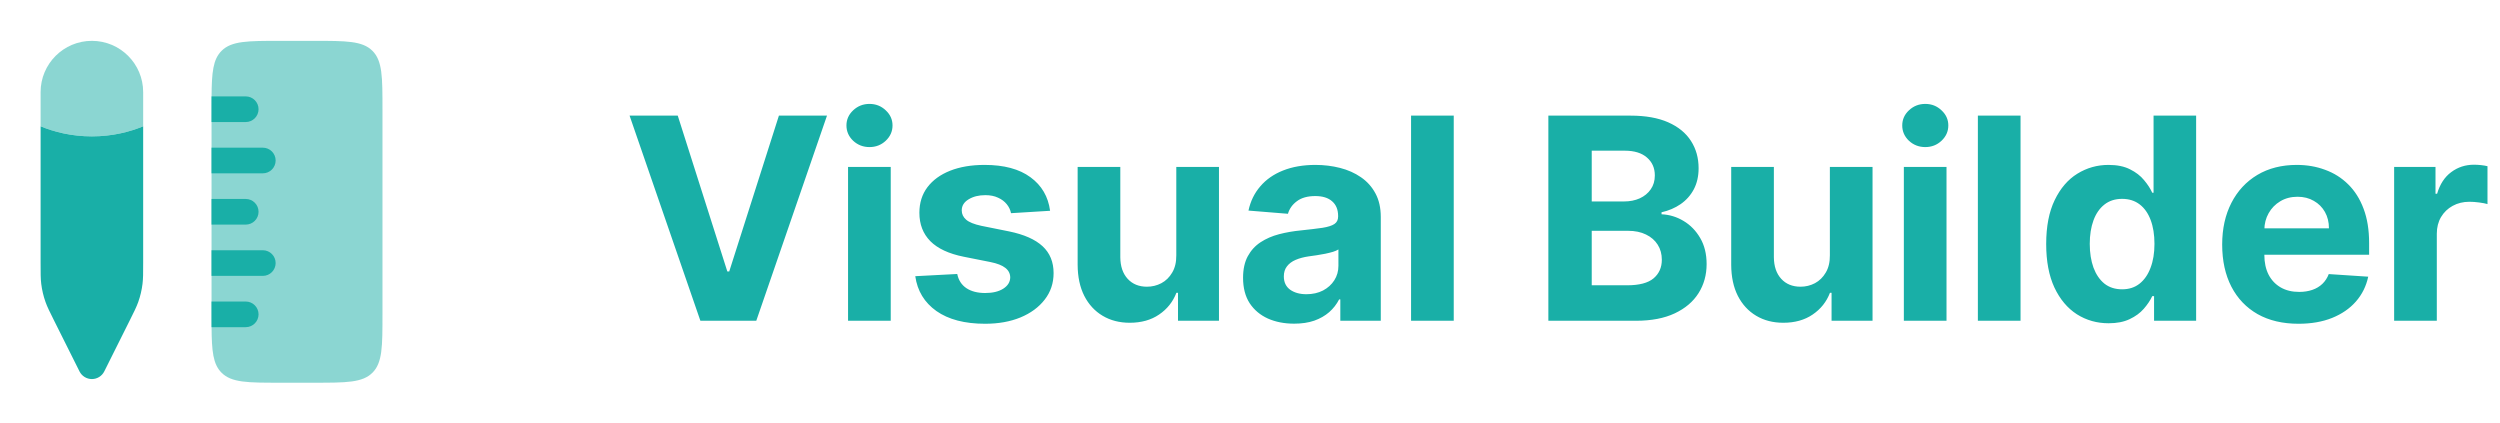 <svg xmlns="http://www.w3.org/2000/svg" width="195" height="33" viewBox="0 0 195 33" fill="none"><path opacity="0.5" d="M21.833 29.852C19.319 29.852 18.062 29.852 17.281 29.071C16.611 28.402 16.516 27.382 16.502 25.519L16.5 23.519V21.519V19.519V17.519V15.519V13.519V11.519V9.519L16.502 7.519C16.516 5.657 16.611 4.637 17.281 3.967C18.062 3.186 19.319 3.186 21.833 3.186H24.5C27.014 3.186 28.271 3.186 29.052 3.967C29.833 4.748 29.833 6.005 29.833 8.519V24.519C29.833 27.033 29.833 28.29 29.052 29.071C28.271 29.852 27.014 29.852 24.5 29.852H21.833Z" fill="#19AFA7"></path><path d="M20.5 11.519H16.5V13.519H20.5C21.052 13.519 21.5 13.071 21.5 12.519C21.5 11.967 21.052 11.519 20.5 11.519Z" fill="#19AFA7"></path><path d="M19.167 7.519L16.502 7.519L16.5 9.519H19.167C19.719 9.519 20.167 9.071 20.167 8.519C20.167 7.967 19.719 7.519 19.167 7.519Z" fill="#19AFA7"></path><path d="M19.167 15.519H16.5V17.519H19.167C19.719 17.519 20.167 17.071 20.167 16.519C20.167 15.967 19.719 15.519 19.167 15.519Z" fill="#19AFA7"></path><path d="M20.5 19.519L16.5 19.519V21.519L20.5 21.519C21.052 21.519 21.5 21.071 21.5 20.519C21.5 19.967 21.052 19.519 20.5 19.519Z" fill="#19AFA7"></path><path d="M19.167 23.519H16.5L16.502 25.519H19.167C19.719 25.519 20.167 25.071 20.167 24.519C20.167 23.967 19.719 23.519 19.167 23.519Z" fill="#19AFA7"></path><path d="M11.167 20.492L11.167 9.853C10.141 10.275 8.789 10.638 7.167 10.638C5.545 10.638 4.192 10.275 3.167 9.853L3.167 20.492C3.167 21.322 3.167 21.737 3.217 22.145C3.276 22.625 3.388 23.098 3.55 23.554C3.687 23.941 3.873 24.312 4.244 25.055L6.202 28.971C6.385 29.336 6.758 29.567 7.167 29.567C7.575 29.567 7.949 29.336 8.132 28.971L10.089 25.055C10.461 24.312 10.646 23.941 10.784 23.554C10.945 23.098 11.057 22.625 11.116 22.145C11.167 21.737 11.167 21.322 11.167 20.492Z" fill="#19AFA7"></path><path opacity="0.5" d="M7.167 3.186C9.376 3.186 11.167 4.977 11.167 7.186L11.167 9.853C10.141 10.275 8.789 10.638 7.167 10.638C5.545 10.638 4.192 10.275 3.167 9.852V7.186C3.167 4.977 4.958 3.186 7.167 3.186Z" fill="#19AFA7"></path><path d="M52.865 9.019L56.732 21.175H56.88L60.755 9.019H64.505L58.99 25.019H54.63L49.107 9.019H52.865ZM66.148 25.019V13.019H69.477V25.019H66.148ZM67.82 11.472C67.326 11.472 66.901 11.308 66.547 10.98C66.198 10.647 66.023 10.248 66.023 9.785C66.023 9.326 66.198 8.933 66.547 8.605C66.901 8.272 67.326 8.105 67.82 8.105C68.315 8.105 68.737 8.272 69.086 8.605C69.44 8.933 69.617 9.326 69.617 9.785C69.617 10.248 69.44 10.647 69.086 10.98C68.737 11.308 68.315 11.472 67.82 11.472ZM81.907 16.441L78.86 16.628C78.808 16.368 78.696 16.134 78.524 15.925C78.352 15.712 78.126 15.543 77.844 15.418C77.569 15.287 77.238 15.222 76.852 15.222C76.337 15.222 75.902 15.332 75.548 15.55C75.194 15.764 75.016 16.05 75.016 16.41C75.016 16.696 75.131 16.938 75.36 17.136C75.589 17.334 75.983 17.493 76.54 17.613L78.712 18.05C79.878 18.29 80.748 18.675 81.321 19.206C81.894 19.738 82.18 20.436 82.18 21.3C82.18 22.087 81.949 22.777 81.485 23.371C81.027 23.964 80.397 24.428 79.594 24.761C78.798 25.089 77.878 25.253 76.837 25.253C75.248 25.253 73.983 24.923 73.04 24.261C72.102 23.595 71.553 22.688 71.391 21.543L74.665 21.371C74.764 21.855 75.003 22.225 75.384 22.48C75.764 22.73 76.251 22.855 76.844 22.855C77.428 22.855 77.897 22.743 78.251 22.519C78.61 22.29 78.792 21.996 78.798 21.636C78.792 21.334 78.665 21.087 78.415 20.894C78.165 20.696 77.779 20.545 77.259 20.441L75.18 20.027C74.009 19.793 73.136 19.386 72.563 18.808C71.996 18.23 71.712 17.493 71.712 16.597C71.712 15.826 71.92 15.162 72.337 14.605C72.759 14.048 73.35 13.618 74.11 13.316C74.876 13.014 75.772 12.863 76.798 12.863C78.313 12.863 79.506 13.183 80.376 13.824C81.251 14.464 81.761 15.337 81.907 16.441ZM91.751 19.91V13.019H95.08V25.019H91.884V22.839H91.759C91.488 23.543 91.038 24.108 90.408 24.535C89.783 24.962 89.02 25.175 88.119 25.175C87.317 25.175 86.611 24.993 86.001 24.628C85.392 24.264 84.915 23.746 84.572 23.074C84.233 22.402 84.061 21.597 84.056 20.66V13.019H87.384V20.066C87.389 20.774 87.58 21.334 87.955 21.746C88.33 22.157 88.832 22.363 89.462 22.363C89.863 22.363 90.238 22.272 90.587 22.089C90.936 21.902 91.218 21.626 91.431 21.261C91.65 20.897 91.757 20.446 91.751 19.91ZM100.944 25.246C100.178 25.246 99.496 25.113 98.897 24.847C98.298 24.576 97.824 24.178 97.475 23.652C97.131 23.121 96.959 22.459 96.959 21.668C96.959 21.001 97.082 20.441 97.326 19.988C97.571 19.535 97.904 19.17 98.326 18.894C98.748 18.618 99.227 18.41 99.764 18.269C100.306 18.128 100.873 18.029 101.467 17.972C102.165 17.899 102.727 17.831 103.154 17.769C103.582 17.701 103.891 17.602 104.084 17.472C104.277 17.342 104.373 17.149 104.373 16.894V16.847C104.373 16.352 104.217 15.97 103.904 15.699C103.597 15.428 103.16 15.293 102.592 15.293C101.993 15.293 101.516 15.425 101.162 15.691C100.808 15.951 100.574 16.279 100.459 16.675L97.381 16.425C97.537 15.696 97.845 15.066 98.303 14.535C98.761 13.998 99.352 13.587 100.076 13.3C100.806 13.009 101.649 12.863 102.608 12.863C103.274 12.863 103.912 12.941 104.522 13.097C105.136 13.253 105.681 13.496 106.154 13.824C106.634 14.152 107.011 14.574 107.287 15.089C107.563 15.6 107.701 16.212 107.701 16.925V25.019H104.545V23.355H104.451C104.259 23.73 104.001 24.061 103.678 24.347C103.355 24.628 102.967 24.85 102.514 25.011C102.061 25.168 101.537 25.246 100.944 25.246ZM101.897 22.949C102.386 22.949 102.819 22.852 103.194 22.66C103.569 22.462 103.863 22.196 104.076 21.863C104.29 21.529 104.397 21.152 104.397 20.73V19.456C104.293 19.524 104.149 19.587 103.967 19.644C103.79 19.696 103.589 19.746 103.365 19.793C103.141 19.834 102.918 19.873 102.694 19.91C102.47 19.941 102.266 19.97 102.084 19.996C101.694 20.053 101.352 20.144 101.061 20.269C100.769 20.394 100.543 20.563 100.381 20.777C100.22 20.985 100.139 21.246 100.139 21.558C100.139 22.011 100.303 22.358 100.631 22.597C100.964 22.831 101.386 22.949 101.897 22.949ZM113.392 9.019V25.019H110.063V9.019H113.392ZM120.772 25.019V9.019H127.178C128.355 9.019 129.337 9.194 130.123 9.542C130.91 9.891 131.501 10.376 131.897 10.996C132.293 11.61 132.491 12.319 132.491 13.121C132.491 13.746 132.366 14.295 132.116 14.769C131.866 15.238 131.522 15.623 131.084 15.925C130.652 16.222 130.157 16.433 129.6 16.558V16.714C130.209 16.74 130.78 16.912 131.311 17.23C131.847 17.548 132.282 17.993 132.616 18.566C132.949 19.134 133.116 19.811 133.116 20.597C133.116 21.446 132.905 22.204 132.483 22.871C132.066 23.532 131.449 24.055 130.631 24.441C129.814 24.826 128.806 25.019 127.608 25.019H120.772ZM124.155 22.253H126.912C127.855 22.253 128.543 22.074 128.975 21.714C129.407 21.35 129.623 20.865 129.623 20.261C129.623 19.819 129.517 19.428 129.303 19.089C129.09 18.751 128.785 18.485 128.389 18.293C127.998 18.1 127.532 18.003 126.991 18.003H124.155V22.253ZM124.155 15.714H126.662C127.126 15.714 127.537 15.634 127.897 15.472C128.261 15.306 128.548 15.071 128.756 14.769C128.97 14.467 129.077 14.105 129.077 13.683C129.077 13.105 128.871 12.639 128.459 12.285C128.053 11.931 127.475 11.753 126.725 11.753H124.155V15.714ZM142.73 19.91V13.019H146.058V25.019H142.862V22.839H142.737C142.467 23.543 142.016 24.108 141.386 24.535C140.761 24.962 139.998 25.175 139.097 25.175C138.295 25.175 137.589 24.993 136.98 24.628C136.37 24.264 135.894 23.746 135.55 23.074C135.211 22.402 135.039 21.597 135.034 20.66V13.019H138.362V20.066C138.368 20.774 138.558 21.334 138.933 21.746C139.308 22.157 139.81 22.363 140.441 22.363C140.842 22.363 141.217 22.272 141.566 22.089C141.914 21.902 142.196 21.626 142.409 21.261C142.628 20.897 142.735 20.446 142.73 19.91ZM148.5 25.019V13.019H151.828V25.019H148.5ZM150.172 11.472C149.677 11.472 149.252 11.308 148.898 10.98C148.549 10.647 148.375 10.248 148.375 9.785C148.375 9.326 148.549 8.933 148.898 8.605C149.252 8.272 149.677 8.105 150.172 8.105C150.666 8.105 151.088 8.272 151.437 8.605C151.791 8.933 151.969 9.326 151.969 9.785C151.969 10.248 151.791 10.647 151.437 10.98C151.088 11.308 150.666 11.472 150.172 11.472ZM157.602 9.019V25.019H154.274V9.019H157.602ZM164.47 25.214C163.559 25.214 162.733 24.98 161.993 24.511C161.259 24.037 160.676 23.342 160.243 22.425C159.816 21.503 159.603 20.373 159.603 19.035C159.603 17.66 159.824 16.516 160.267 15.605C160.71 14.688 161.298 14.003 162.032 13.55C162.772 13.092 163.582 12.863 164.462 12.863C165.134 12.863 165.694 12.977 166.142 13.207C166.595 13.431 166.96 13.712 167.236 14.05C167.517 14.384 167.73 14.712 167.876 15.035H167.978V9.019H171.298V25.019H168.017V23.097H167.876C167.72 23.43 167.499 23.761 167.212 24.089C166.931 24.412 166.564 24.68 166.111 24.894C165.663 25.108 165.116 25.214 164.47 25.214ZM165.525 22.566C166.061 22.566 166.514 22.42 166.884 22.128C167.259 21.831 167.545 21.418 167.743 20.886C167.947 20.355 168.048 19.733 168.048 19.019C168.048 18.305 167.949 17.686 167.751 17.16C167.553 16.634 167.267 16.227 166.892 15.941C166.517 15.655 166.061 15.511 165.525 15.511C164.978 15.511 164.517 15.66 164.142 15.957C163.767 16.253 163.483 16.665 163.29 17.191C163.098 17.717 163.001 18.326 163.001 19.019C163.001 19.717 163.098 20.334 163.29 20.871C163.488 21.402 163.772 21.819 164.142 22.121C164.517 22.418 164.978 22.566 165.525 22.566ZM179.283 25.253C178.049 25.253 176.986 25.003 176.096 24.503C175.21 23.998 174.528 23.285 174.049 22.363C173.57 21.436 173.33 20.339 173.33 19.074C173.33 17.839 173.57 16.756 174.049 15.824C174.528 14.891 175.202 14.165 176.072 13.644C176.947 13.123 177.973 12.863 179.15 12.863C179.942 12.863 180.679 12.99 181.361 13.246C182.049 13.496 182.648 13.873 183.158 14.378C183.674 14.884 184.075 15.519 184.361 16.285C184.648 17.045 184.791 17.936 184.791 18.956V19.871H174.658V17.808H181.658C181.658 17.329 181.554 16.904 181.346 16.535C181.137 16.165 180.848 15.876 180.478 15.668C180.114 15.454 179.689 15.347 179.205 15.347C178.7 15.347 178.252 15.464 177.861 15.699C177.476 15.928 177.174 16.238 176.955 16.628C176.736 17.014 176.624 17.444 176.619 17.918V19.878C176.619 20.472 176.728 20.985 176.947 21.418C177.171 21.85 177.486 22.183 177.893 22.418C178.299 22.652 178.781 22.769 179.338 22.769C179.708 22.769 180.046 22.717 180.353 22.613C180.661 22.509 180.924 22.352 181.143 22.144C181.361 21.936 181.528 21.68 181.643 21.378L184.721 21.581C184.564 22.321 184.244 22.967 183.76 23.519C183.281 24.066 182.661 24.493 181.9 24.8C181.145 25.102 180.273 25.253 179.283 25.253ZM186.743 25.019V13.019H189.969V15.113H190.094C190.313 14.368 190.68 13.806 191.196 13.425C191.712 13.04 192.305 12.847 192.977 12.847C193.144 12.847 193.324 12.858 193.516 12.878C193.709 12.899 193.878 12.928 194.024 12.964V15.918C193.868 15.871 193.652 15.829 193.376 15.793C193.1 15.756 192.847 15.738 192.618 15.738C192.128 15.738 191.691 15.845 191.305 16.058C190.925 16.266 190.623 16.558 190.399 16.933C190.18 17.308 190.071 17.74 190.071 18.23V25.019H186.743Z" fill="#19AFA7"></path></svg>